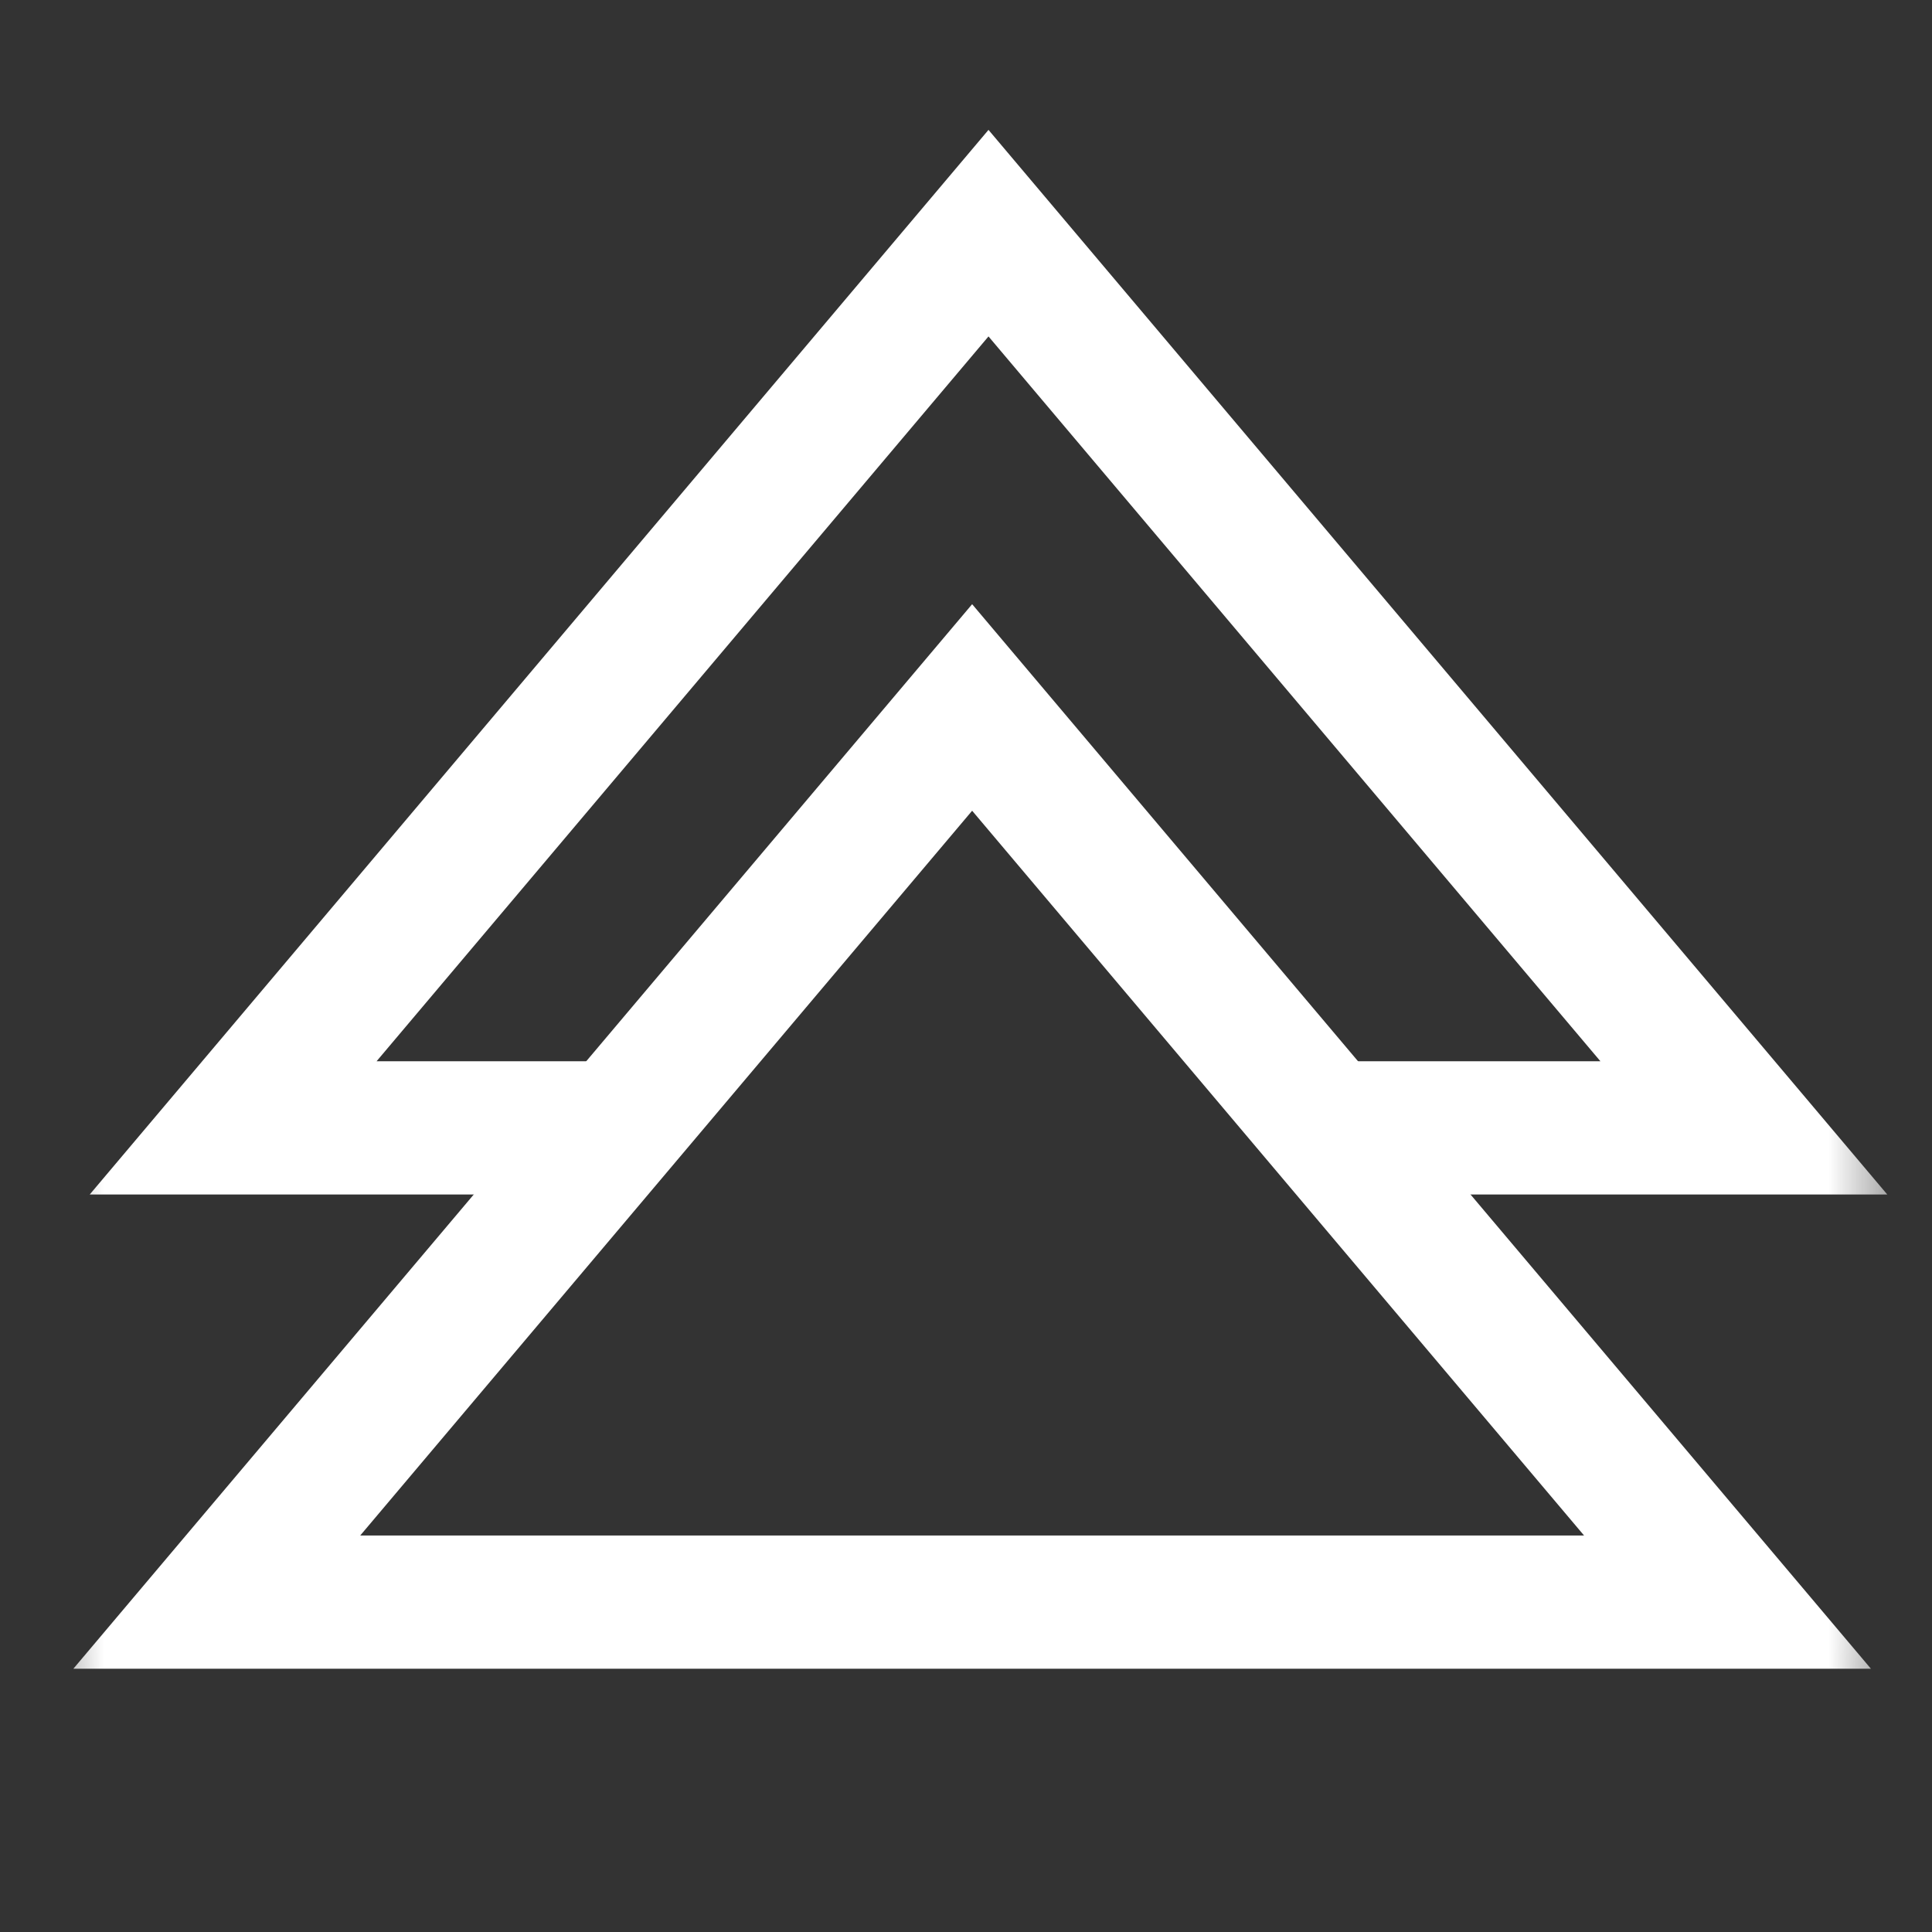 <svg width="28" height="28" viewBox="0 0 28 28" fill="none" xmlns="http://www.w3.org/2000/svg">
<rect x="0" y="0" width="28" height="28" fill="#333333" stroke="none"/>
<g clip-path="url(#clip0_15115_15597)">
<g clip-path="url(#clip1_15115_15597)">
<mask id="mask0_15115_15597" style="mask-type:luminance" maskUnits="userSpaceOnUse" x="0" y="0" width="28" height="28">
<path d="M23.655 0.483H4.345C2.212 0.483 0.483 2.212 0.483 4.345V23.655C0.483 25.788 2.212 27.517 4.345 27.517H23.655C25.788 27.517 27.517 25.788 27.517 23.655V4.345C27.517 2.212 25.788 0.483 23.655 0.483Z" fill="white" style="fill:white;fill-opacity:1;"/>
</mask>
<g mask="url(#mask0_15115_15597)">
<path d="M19.305 16.346H25.273L14.326 3.379L3.379 16.346H9.193" stroke="white" style="stroke:white;stroke-opacity:1;" stroke-width="1.931"/>
<path d="M14.089 10.253L25.036 23.219H3.142L14.089 10.253Z" stroke="white" style="stroke:white;stroke-opacity:1;" stroke-width="1.931"/>
</g>
</g>
</g>
<defs>
<clipPath id="clip0_15115_15597">
<rect width="28" height="28" fill="white" style="fill:white;fill-opacity:1;"/>
</clipPath>
<clipPath id="clip1_15115_15597">
<rect width="27.035" height="28" fill="white" style="fill:white;fill-opacity:1;" transform="translate(0.483)"/>
</clipPath>
</defs>
</svg>
